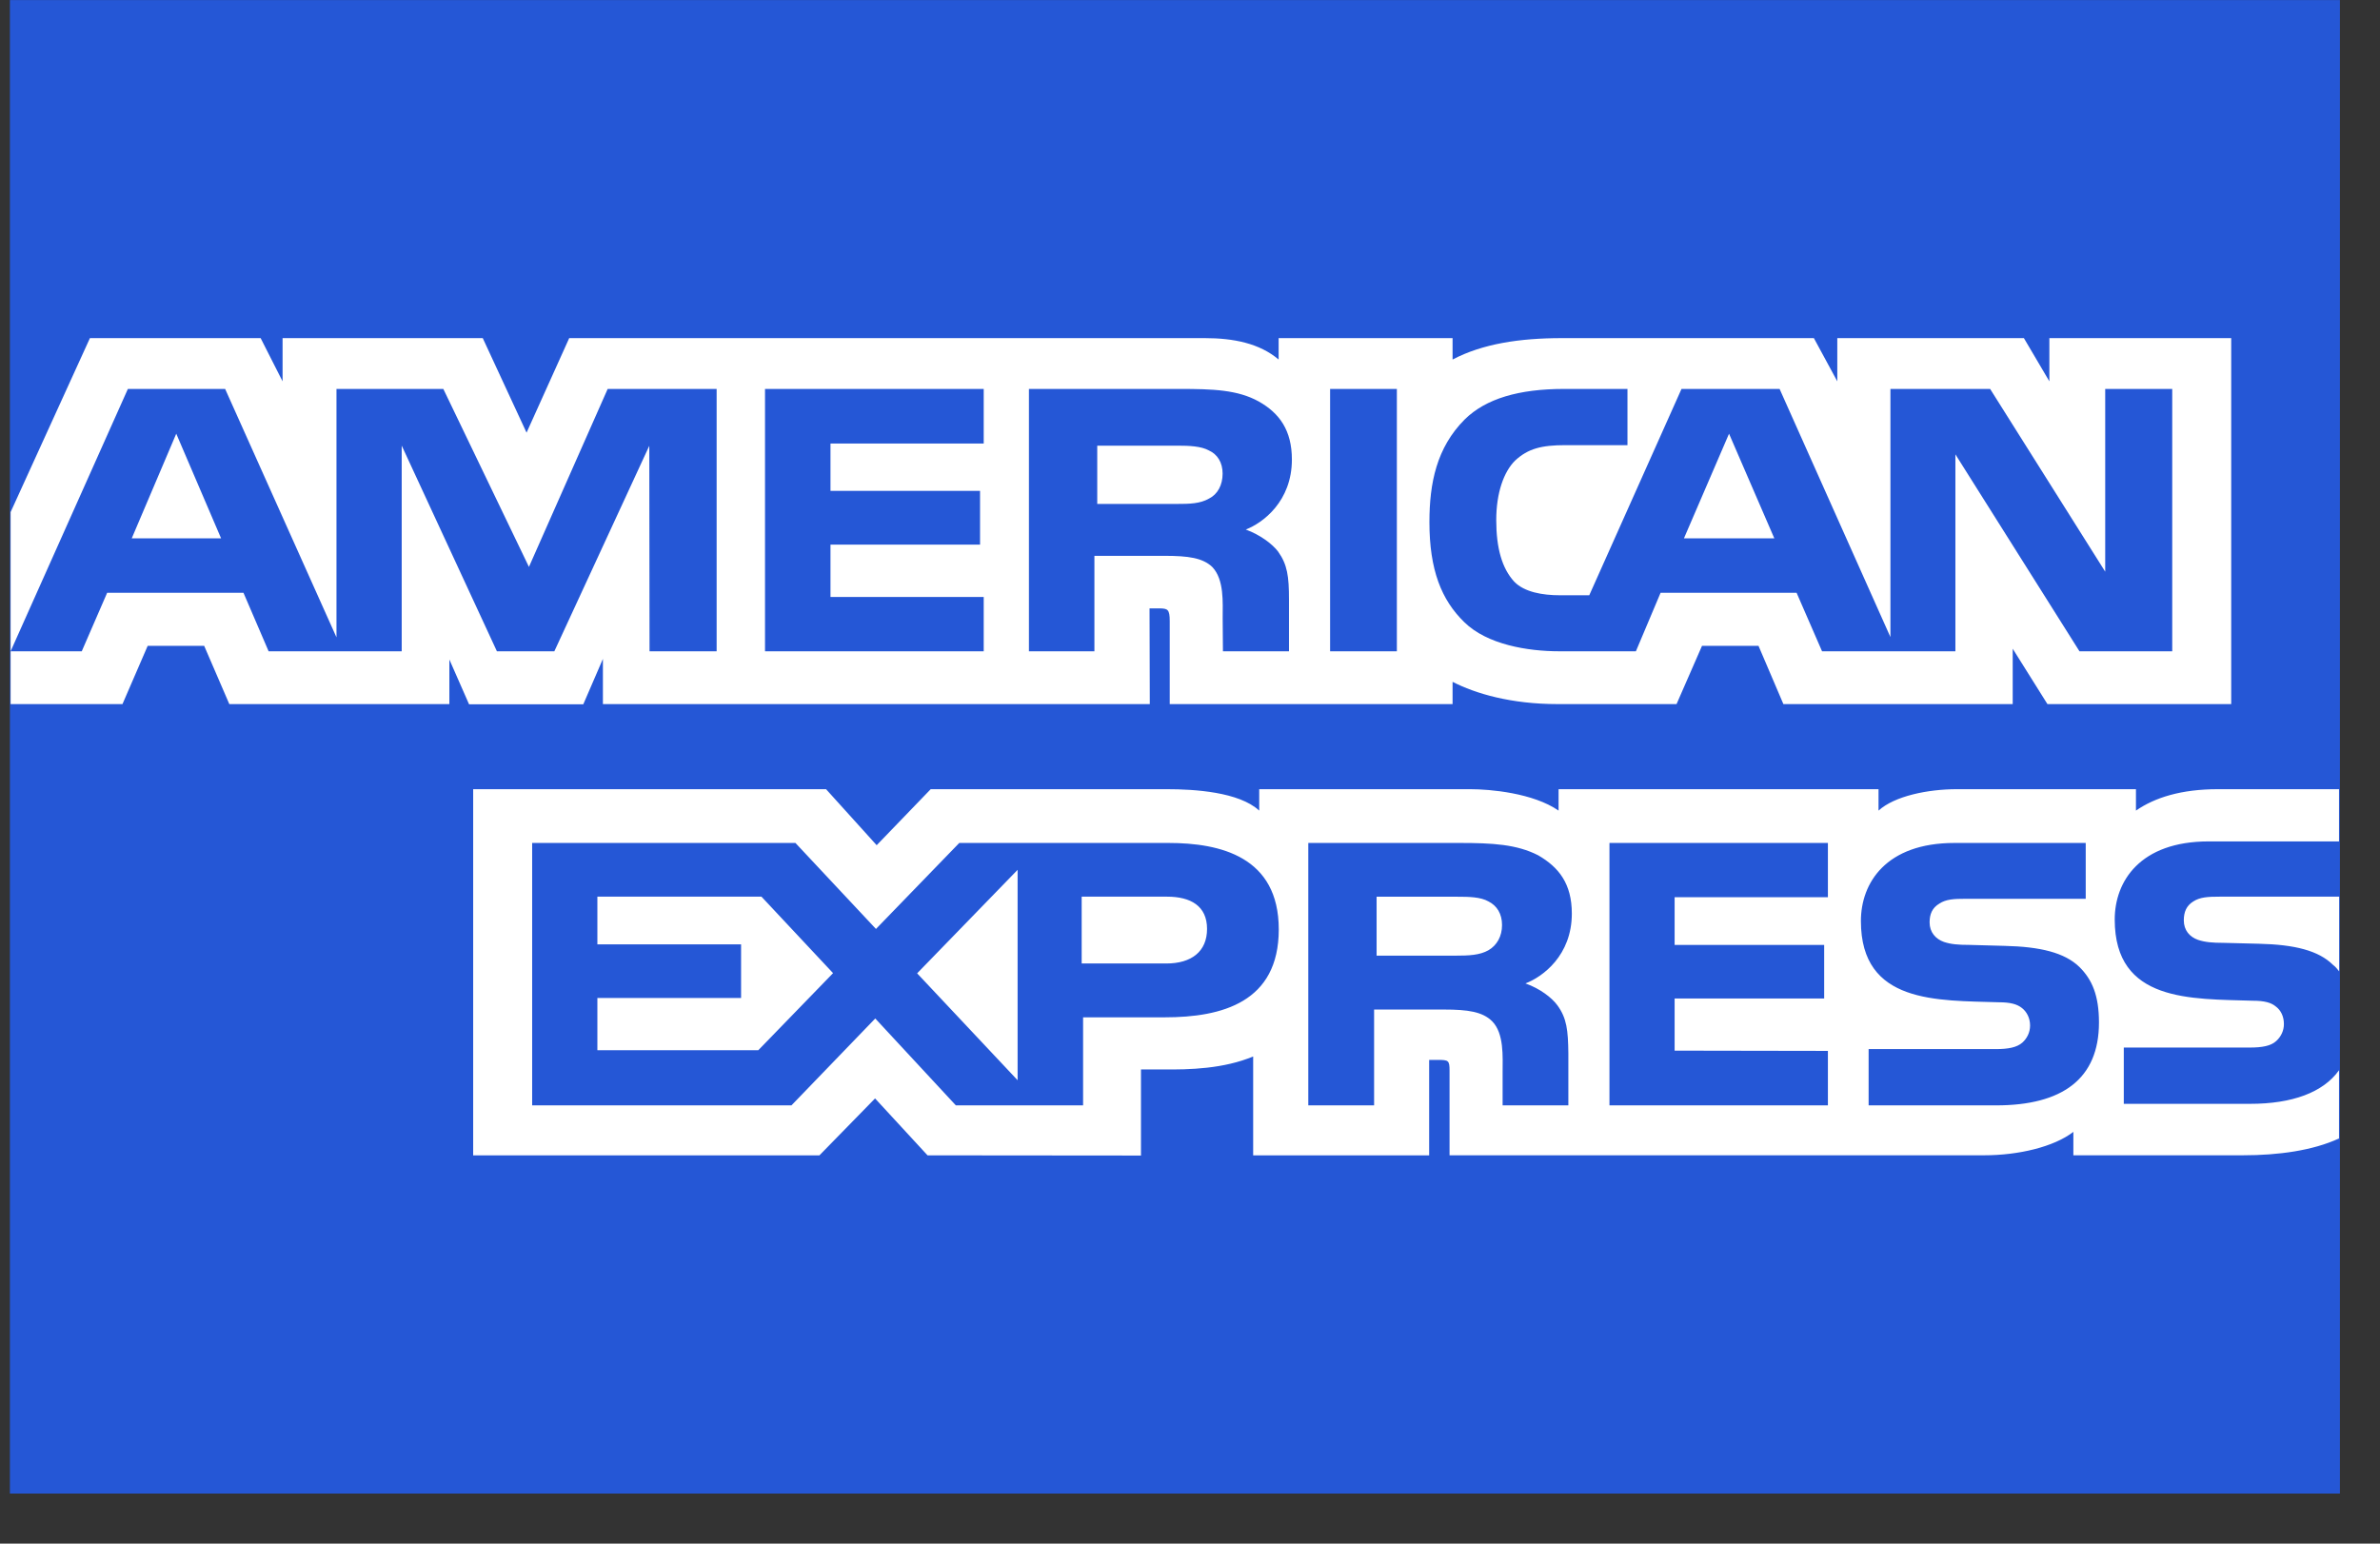 <svg width="37" height="24" viewBox="0 0 37 24" fill="none" xmlns="http://www.w3.org/2000/svg">
<rect x="0" y="0" width="37" height="24" fill="#333333" stroke="none"/>
<g id="amex" clip-path="url(#clip0_537_113)">
<path id="Vector" d="M36.377 0.001H0.154V23.221H36.377V0.001Z" fill="#2557D6"/>
<path id="Vector_2" d="M0.166 10.947H1.904L2.296 10.041H3.174L3.565 10.947H6.986V10.254L7.292 10.95H9.068L9.373 10.244V10.947H17.875L17.871 9.459H18.036C18.151 9.463 18.185 9.473 18.185 9.656V10.947H22.582V10.601C22.937 10.783 23.488 10.947 24.214 10.947H26.064L26.46 10.041H27.338L27.725 10.947H31.29V10.086L31.83 10.947H34.687V5.257H31.86V5.929L31.464 5.257H28.563V5.929L28.199 5.257H24.28C23.625 5.257 23.048 5.345 22.582 5.59V5.257H19.878V5.59C19.581 5.338 19.178 5.257 18.729 5.257H8.849L8.186 6.727L7.505 5.257H4.393V5.929L4.052 5.257H1.398L0.165 7.962V10.947H0.165L0.166 10.947ZM11.141 10.126H10.098L10.094 6.931L8.618 10.126H7.725L6.245 6.928V10.126H4.176L3.785 9.216H1.666L1.271 10.126H0.165L1.988 6.047H3.5L5.231 9.909V6.047H6.892L8.223 8.814L9.447 6.047H11.141L11.141 10.126ZM3.437 8.37L2.74 6.743L2.048 8.37H3.437ZM15.293 10.126H11.893V6.047H15.293V6.896H12.911V7.632H15.236V8.468H12.911V9.282H15.293L15.293 10.126ZM20.084 7.145C20.084 7.796 19.631 8.132 19.367 8.233C19.589 8.314 19.78 8.457 19.87 8.576C20.014 8.779 20.039 8.96 20.039 9.325V10.126H19.012L19.008 9.612C19.008 9.366 19.033 9.013 18.848 8.817C18.699 8.673 18.472 8.642 18.106 8.642H17.014V10.126H15.996V6.047H18.336C18.857 6.047 19.24 6.06 19.569 6.242C19.891 6.424 20.084 6.69 20.084 7.145ZM18.797 7.751C18.657 7.832 18.492 7.835 18.294 7.835H17.058V6.929H18.311C18.488 6.929 18.673 6.937 18.793 7.003C18.925 7.062 19.007 7.189 19.007 7.363C19.007 7.542 18.929 7.685 18.797 7.751ZM21.716 10.126H20.678V6.047H21.716V10.126ZM33.77 10.126H32.328L30.399 7.064V10.126H28.326L27.93 9.216H25.816L25.432 10.126H24.241C23.747 10.126 23.12 10.021 22.766 9.675C22.408 9.328 22.222 8.859 22.222 8.118C22.222 7.513 22.333 6.96 22.77 6.522C23.099 6.197 23.615 6.047 24.316 6.047H25.301V6.921H24.337C23.965 6.921 23.755 6.974 23.553 7.162C23.38 7.334 23.261 7.659 23.261 8.087C23.261 8.524 23.352 8.839 23.541 9.044C23.697 9.206 23.982 9.255 24.25 9.255H24.707L26.141 6.047H27.666L29.389 9.905V6.047H30.939L32.728 8.888V6.047H33.77V10.126ZM27.584 8.37L26.88 6.743L26.179 8.37H27.584ZM36.363 16.64C36.116 16.986 35.634 17.162 34.982 17.162H33.017V16.287H34.974C35.168 16.287 35.304 16.262 35.386 16.186C35.463 16.117 35.507 16.021 35.506 15.92C35.506 15.801 35.457 15.706 35.382 15.65C35.308 15.587 35.201 15.559 35.023 15.559C34.068 15.528 32.876 15.587 32.876 14.296C32.876 13.704 33.268 13.082 34.336 13.082H36.363V12.27H34.48C33.911 12.27 33.498 12.4 33.206 12.603V12.27H30.42C29.974 12.27 29.452 12.376 29.204 12.603V12.27H24.23V12.603C23.834 12.329 23.166 12.27 22.857 12.27H19.576V12.603C19.263 12.312 18.566 12.27 18.142 12.27H14.469L13.629 13.141L12.842 12.27H7.356V17.963H12.739L13.604 17.078L14.42 17.963L17.738 17.966V16.627H18.064C18.504 16.633 19.023 16.616 19.482 16.426V17.963H22.218V16.479H22.35C22.519 16.479 22.535 16.486 22.535 16.647V17.962H30.848C31.376 17.962 31.928 17.833 32.233 17.598V17.962H34.87C35.419 17.962 35.955 17.889 36.363 17.7L36.363 16.64L36.363 16.64ZM19.88 14.45C19.88 15.583 18.997 15.817 18.108 15.817H16.838V17.186H14.86L13.607 15.835L12.304 17.186H8.273V13.106H12.366L13.618 14.443L14.913 13.106H18.165C18.972 13.106 19.88 13.32 19.88 14.45ZM11.789 16.328H9.287V15.516H11.521V14.683H9.287V13.941H11.838L12.951 15.13L11.789 16.328ZM15.82 16.795L14.258 15.133L15.82 13.524V16.795ZM18.131 14.98H16.816V13.941H18.143C18.51 13.941 18.765 14.085 18.765 14.442C18.765 14.795 18.522 14.98 18.131 14.98ZM25.021 13.106H28.417V13.949H26.034V14.691H28.359V15.524H26.034V16.335L28.417 16.339V17.186H25.021L25.021 13.106ZM23.715 15.29C23.942 15.37 24.127 15.513 24.213 15.632C24.357 15.831 24.378 16.017 24.382 16.377V17.186H23.36V16.675C23.36 16.43 23.385 16.066 23.196 15.877C23.047 15.73 22.82 15.696 22.449 15.696H21.362V17.186H20.339V13.106H22.689C23.204 13.106 23.579 13.127 23.913 13.298C24.234 13.484 24.436 13.739 24.436 14.204C24.436 14.855 23.983 15.188 23.715 15.29ZM23.14 14.774C23.004 14.851 22.835 14.858 22.637 14.858H21.401V13.942H22.654C22.835 13.942 23.017 13.945 23.14 14.015C23.272 14.081 23.351 14.208 23.351 14.382C23.351 14.557 23.272 14.697 23.14 14.774ZM32.327 15.034C32.525 15.23 32.631 15.478 32.631 15.898C32.631 16.776 32.059 17.186 31.032 17.186H29.05V16.311H31.024C31.218 16.311 31.354 16.286 31.44 16.21C31.51 16.147 31.56 16.055 31.56 15.944C31.56 15.825 31.506 15.73 31.436 15.674C31.358 15.611 31.251 15.583 31.074 15.583C30.122 15.552 28.93 15.611 28.93 14.32C28.93 13.729 29.318 13.106 30.385 13.106H32.425V13.974H30.559C30.374 13.974 30.253 13.981 30.151 14.048C30.039 14.114 29.998 14.212 29.998 14.341C29.998 14.495 30.093 14.6 30.221 14.645C30.328 14.681 30.443 14.691 30.617 14.691L31.165 14.706C31.717 14.719 32.096 14.81 32.327 15.034ZM36.365 13.941H34.51C34.325 13.941 34.202 13.948 34.098 14.015C33.991 14.081 33.95 14.179 33.95 14.309C33.95 14.463 34.04 14.567 34.172 14.613C34.28 14.649 34.395 14.659 34.564 14.659L35.116 14.673C35.672 14.686 36.044 14.778 36.27 15.002C36.312 15.033 36.337 15.068 36.365 15.102V13.941H36.365Z" fill="white"/>
</g>
<defs>
<clipPath id="clip0_537_113">
<rect width="36.223" height="23.22" fill="white" transform="translate(0.154 0.001)"/>
</clipPath>
</defs>
</svg>
